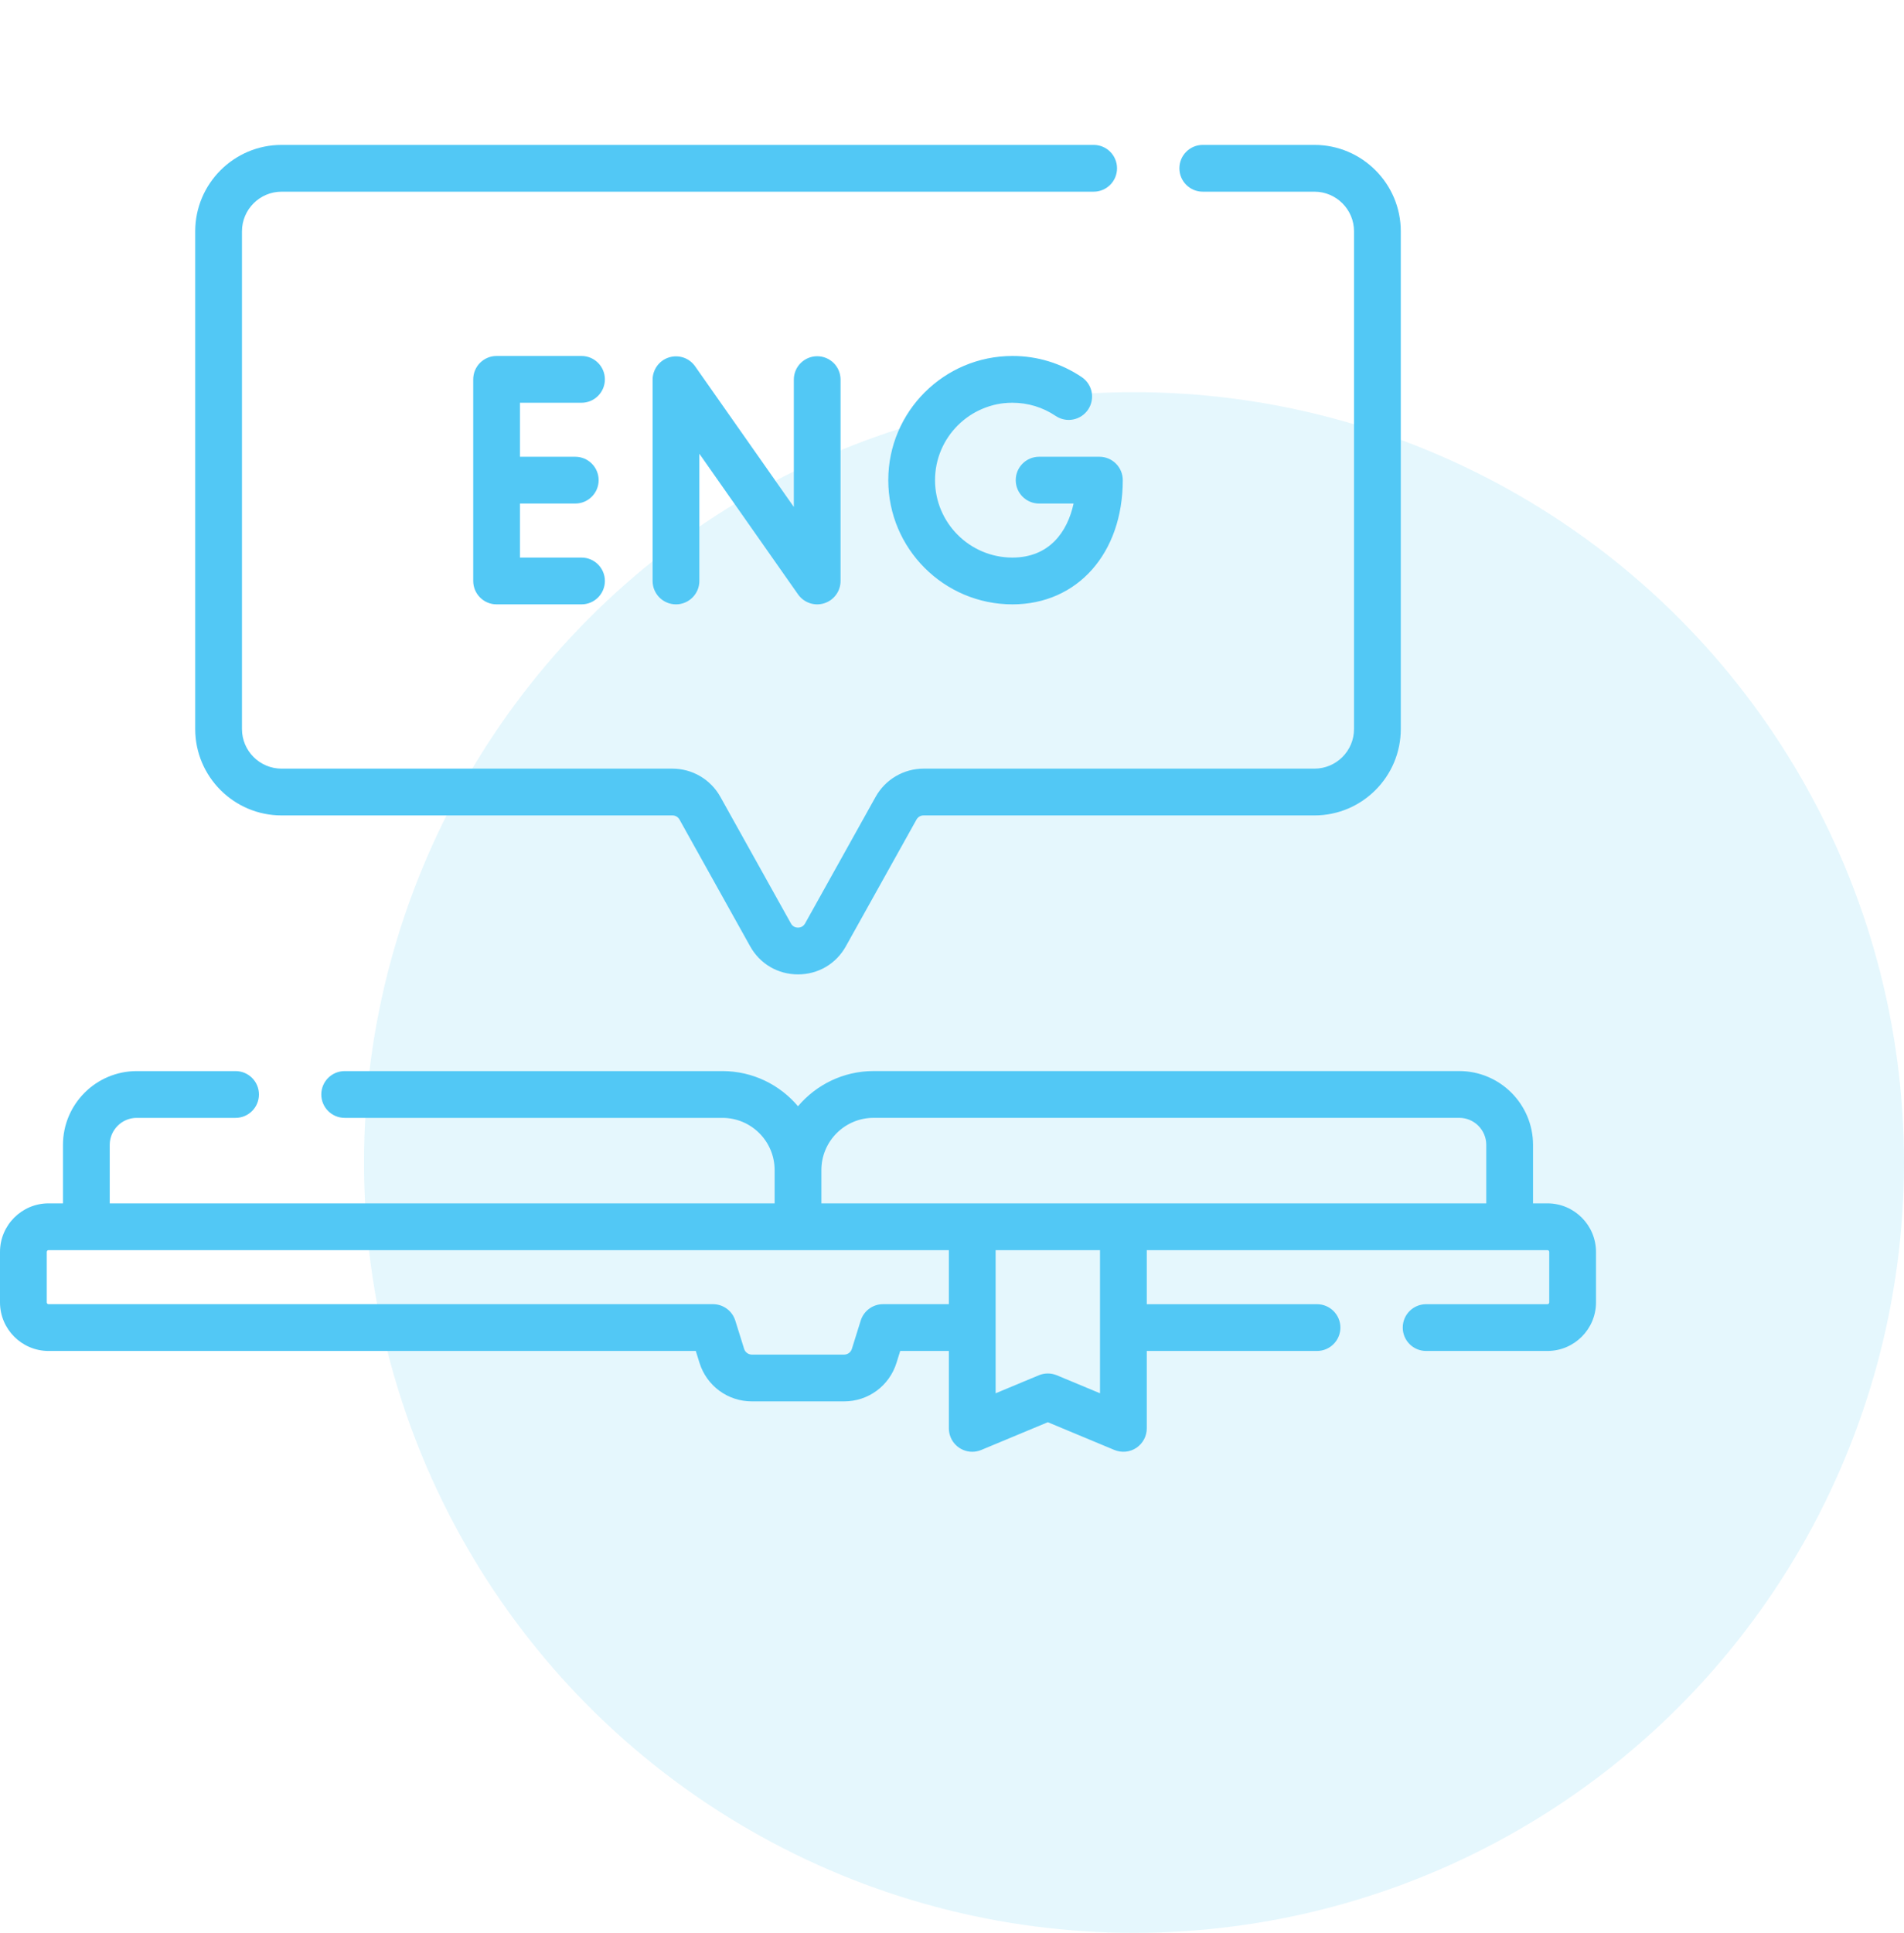 <?xml version="1.0" encoding="UTF-8"?> <svg xmlns="http://www.w3.org/2000/svg" width="68" height="69" viewBox="0 0 68 69" fill="none"><circle opacity="0.15" cx="40.5" cy="41.5" r="27.5" fill="#52C8F5"></circle><path d="M55.266 42.959H54.751V40.87C54.751 39.418 53.569 38.236 52.117 38.236H31.199C30.118 38.236 29.149 38.725 28.5 39.492C27.851 38.725 26.883 38.237 25.801 38.237H12.31C11.848 38.237 11.475 38.61 11.475 39.072C11.475 39.533 11.848 39.907 12.31 39.907H25.801C26.829 39.907 27.665 40.743 27.665 41.77V42.959H3.919V40.871C3.919 40.339 4.352 39.907 4.884 39.907H8.413C8.874 39.907 9.248 39.533 9.248 39.072C9.248 38.61 8.874 38.237 8.413 38.237H4.884C3.431 38.237 2.249 39.418 2.249 40.871V42.959H1.734C0.778 42.959 0 43.737 0 44.694V46.494C0 47.45 0.778 48.228 1.734 48.228H24.85L24.982 48.653C25.24 49.475 25.991 50.028 26.852 50.028H30.148C31.009 50.028 31.761 49.475 32.018 48.652L32.15 48.228H33.888V50.992C33.888 51.102 33.91 51.21 33.952 51.311C33.993 51.413 34.055 51.505 34.133 51.582C34.21 51.66 34.302 51.721 34.404 51.763C34.505 51.805 34.614 51.827 34.723 51.827C34.832 51.827 34.941 51.806 35.044 51.763L37.422 50.772L39.8 51.763C39.927 51.815 40.065 51.836 40.202 51.823C40.338 51.81 40.47 51.763 40.584 51.687C40.698 51.61 40.792 51.507 40.857 51.386C40.922 51.265 40.956 51.129 40.956 50.992V48.228H47.036C47.497 48.228 47.871 47.855 47.871 47.394C47.871 46.932 47.497 46.559 47.036 46.559H40.956V44.629H55.266C55.301 44.629 55.33 44.658 55.33 44.694V46.494C55.33 46.53 55.301 46.559 55.266 46.559H50.933C50.471 46.559 50.098 46.932 50.098 47.394C50.098 47.855 50.471 48.228 50.933 48.228H55.266C56.222 48.228 57 47.45 57 46.494V44.694C57 43.737 56.222 42.959 55.266 42.959ZM29.335 41.77C29.335 40.742 30.171 39.906 31.199 39.906H52.117C52.648 39.906 53.081 40.339 53.081 40.87V42.959H29.335V41.77ZM37.743 49.096C37.641 49.054 37.532 49.032 37.422 49.032C37.312 49.032 37.202 49.054 37.101 49.096L35.558 49.739V44.629H39.286V49.739L37.743 49.096ZM33.888 46.558H31.536C31.358 46.558 31.184 46.615 31.041 46.721C30.898 46.826 30.792 46.975 30.739 47.145L30.424 48.154C30.406 48.213 30.369 48.265 30.32 48.301C30.27 48.338 30.21 48.358 30.148 48.358H26.852C26.791 48.358 26.731 48.338 26.681 48.301C26.631 48.265 26.595 48.213 26.576 48.154L26.261 47.145C26.208 46.975 26.102 46.826 25.959 46.721C25.816 46.615 25.642 46.558 25.464 46.558H1.734C1.717 46.558 1.701 46.552 1.689 46.539C1.677 46.527 1.67 46.511 1.67 46.494V44.694C1.67 44.658 1.699 44.629 1.734 44.629H33.888V46.558ZM20.768 14.378C21.229 14.378 21.603 14.004 21.603 13.543C21.603 13.082 21.229 12.708 20.768 12.708H17.735C17.626 12.708 17.517 12.729 17.416 12.771C17.315 12.813 17.223 12.875 17.145 12.952C17.067 13.03 17.006 13.122 16.964 13.223C16.922 13.325 16.901 13.433 16.901 13.543V20.74C16.901 21.201 17.274 21.575 17.735 21.575H20.768C21.229 21.575 21.603 21.201 21.603 20.74C21.603 20.279 21.229 19.905 20.768 19.905H18.57V17.976H20.545C21.006 17.976 21.38 17.603 21.38 17.141C21.38 16.68 21.006 16.306 20.545 16.306H18.57V14.378H20.768ZM36.158 14.378C36.712 14.378 37.246 14.541 37.703 14.849C37.886 14.972 38.111 15.018 38.328 14.975C38.545 14.933 38.736 14.806 38.86 14.623C38.983 14.44 39.029 14.215 38.988 13.998C38.946 13.781 38.82 13.59 38.637 13.465C37.905 12.97 37.042 12.706 36.158 12.708C33.713 12.708 31.724 14.697 31.724 17.141C31.724 19.586 33.713 21.575 36.158 21.575C38.479 21.575 40.099 19.752 40.099 17.141C40.099 16.68 39.726 16.306 39.264 16.306H37.111C36.65 16.306 36.276 16.68 36.276 17.141C36.276 17.602 36.65 17.976 37.111 17.976H38.342C38.124 18.988 37.474 19.905 36.158 19.905C34.634 19.905 33.394 18.665 33.394 17.141C33.394 15.617 34.634 14.378 36.158 14.378ZM28.351 13.543V18.098L24.825 13.076C24.723 12.931 24.578 12.822 24.41 12.765C24.241 12.708 24.06 12.707 23.89 12.76C23.721 12.813 23.573 12.919 23.468 13.063C23.364 13.206 23.307 13.379 23.307 13.556V20.74C23.307 21.201 23.681 21.575 24.142 21.575C24.603 21.575 24.977 21.201 24.977 20.74V16.198L28.502 21.22C28.604 21.365 28.75 21.474 28.918 21.531C29.086 21.588 29.268 21.59 29.437 21.536C29.606 21.483 29.754 21.377 29.859 21.233C29.964 21.09 30.02 20.917 30.02 20.74V13.543C30.018 13.323 29.929 13.113 29.773 12.958C29.616 12.804 29.405 12.717 29.185 12.717C28.966 12.717 28.755 12.804 28.598 12.959C28.442 13.113 28.353 13.323 28.351 13.543Z" fill="#52C8F5"></path><path d="M10.056 29.11H24.016C24.121 29.11 24.217 29.167 24.268 29.258L26.789 33.779C27.14 34.409 27.779 34.785 28.5 34.785C29.221 34.785 29.861 34.409 30.211 33.779L32.732 29.258C32.757 29.213 32.794 29.175 32.838 29.149C32.883 29.123 32.933 29.11 32.984 29.11H46.944C48.644 29.11 50.028 27.727 50.028 26.026V8.257C50.028 6.557 48.644 5.173 46.944 5.173H42.956C42.495 5.173 42.121 5.547 42.121 6.008C42.121 6.47 42.495 6.843 42.956 6.843H46.944C47.724 6.843 48.358 7.478 48.358 8.257V26.026C48.358 26.806 47.724 27.44 46.944 27.44H32.984C32.635 27.44 32.293 27.533 31.992 27.71C31.691 27.887 31.443 28.14 31.273 28.445L28.753 32.966C28.681 33.095 28.563 33.115 28.5 33.115C28.436 33.115 28.319 33.095 28.247 32.966L25.727 28.446C25.557 28.141 25.309 27.887 25.008 27.71C24.707 27.533 24.364 27.44 24.015 27.44H10.056C9.277 27.44 8.642 26.806 8.642 26.026V8.257C8.642 7.478 9.277 6.843 10.056 6.843H39.059C39.521 6.843 39.894 6.47 39.894 6.008C39.894 5.547 39.521 5.173 39.059 5.173H10.056C8.356 5.173 6.972 6.557 6.972 8.257V26.026C6.972 27.727 8.356 29.11 10.056 29.11Z" fill="#52C8F5"></path></svg> 